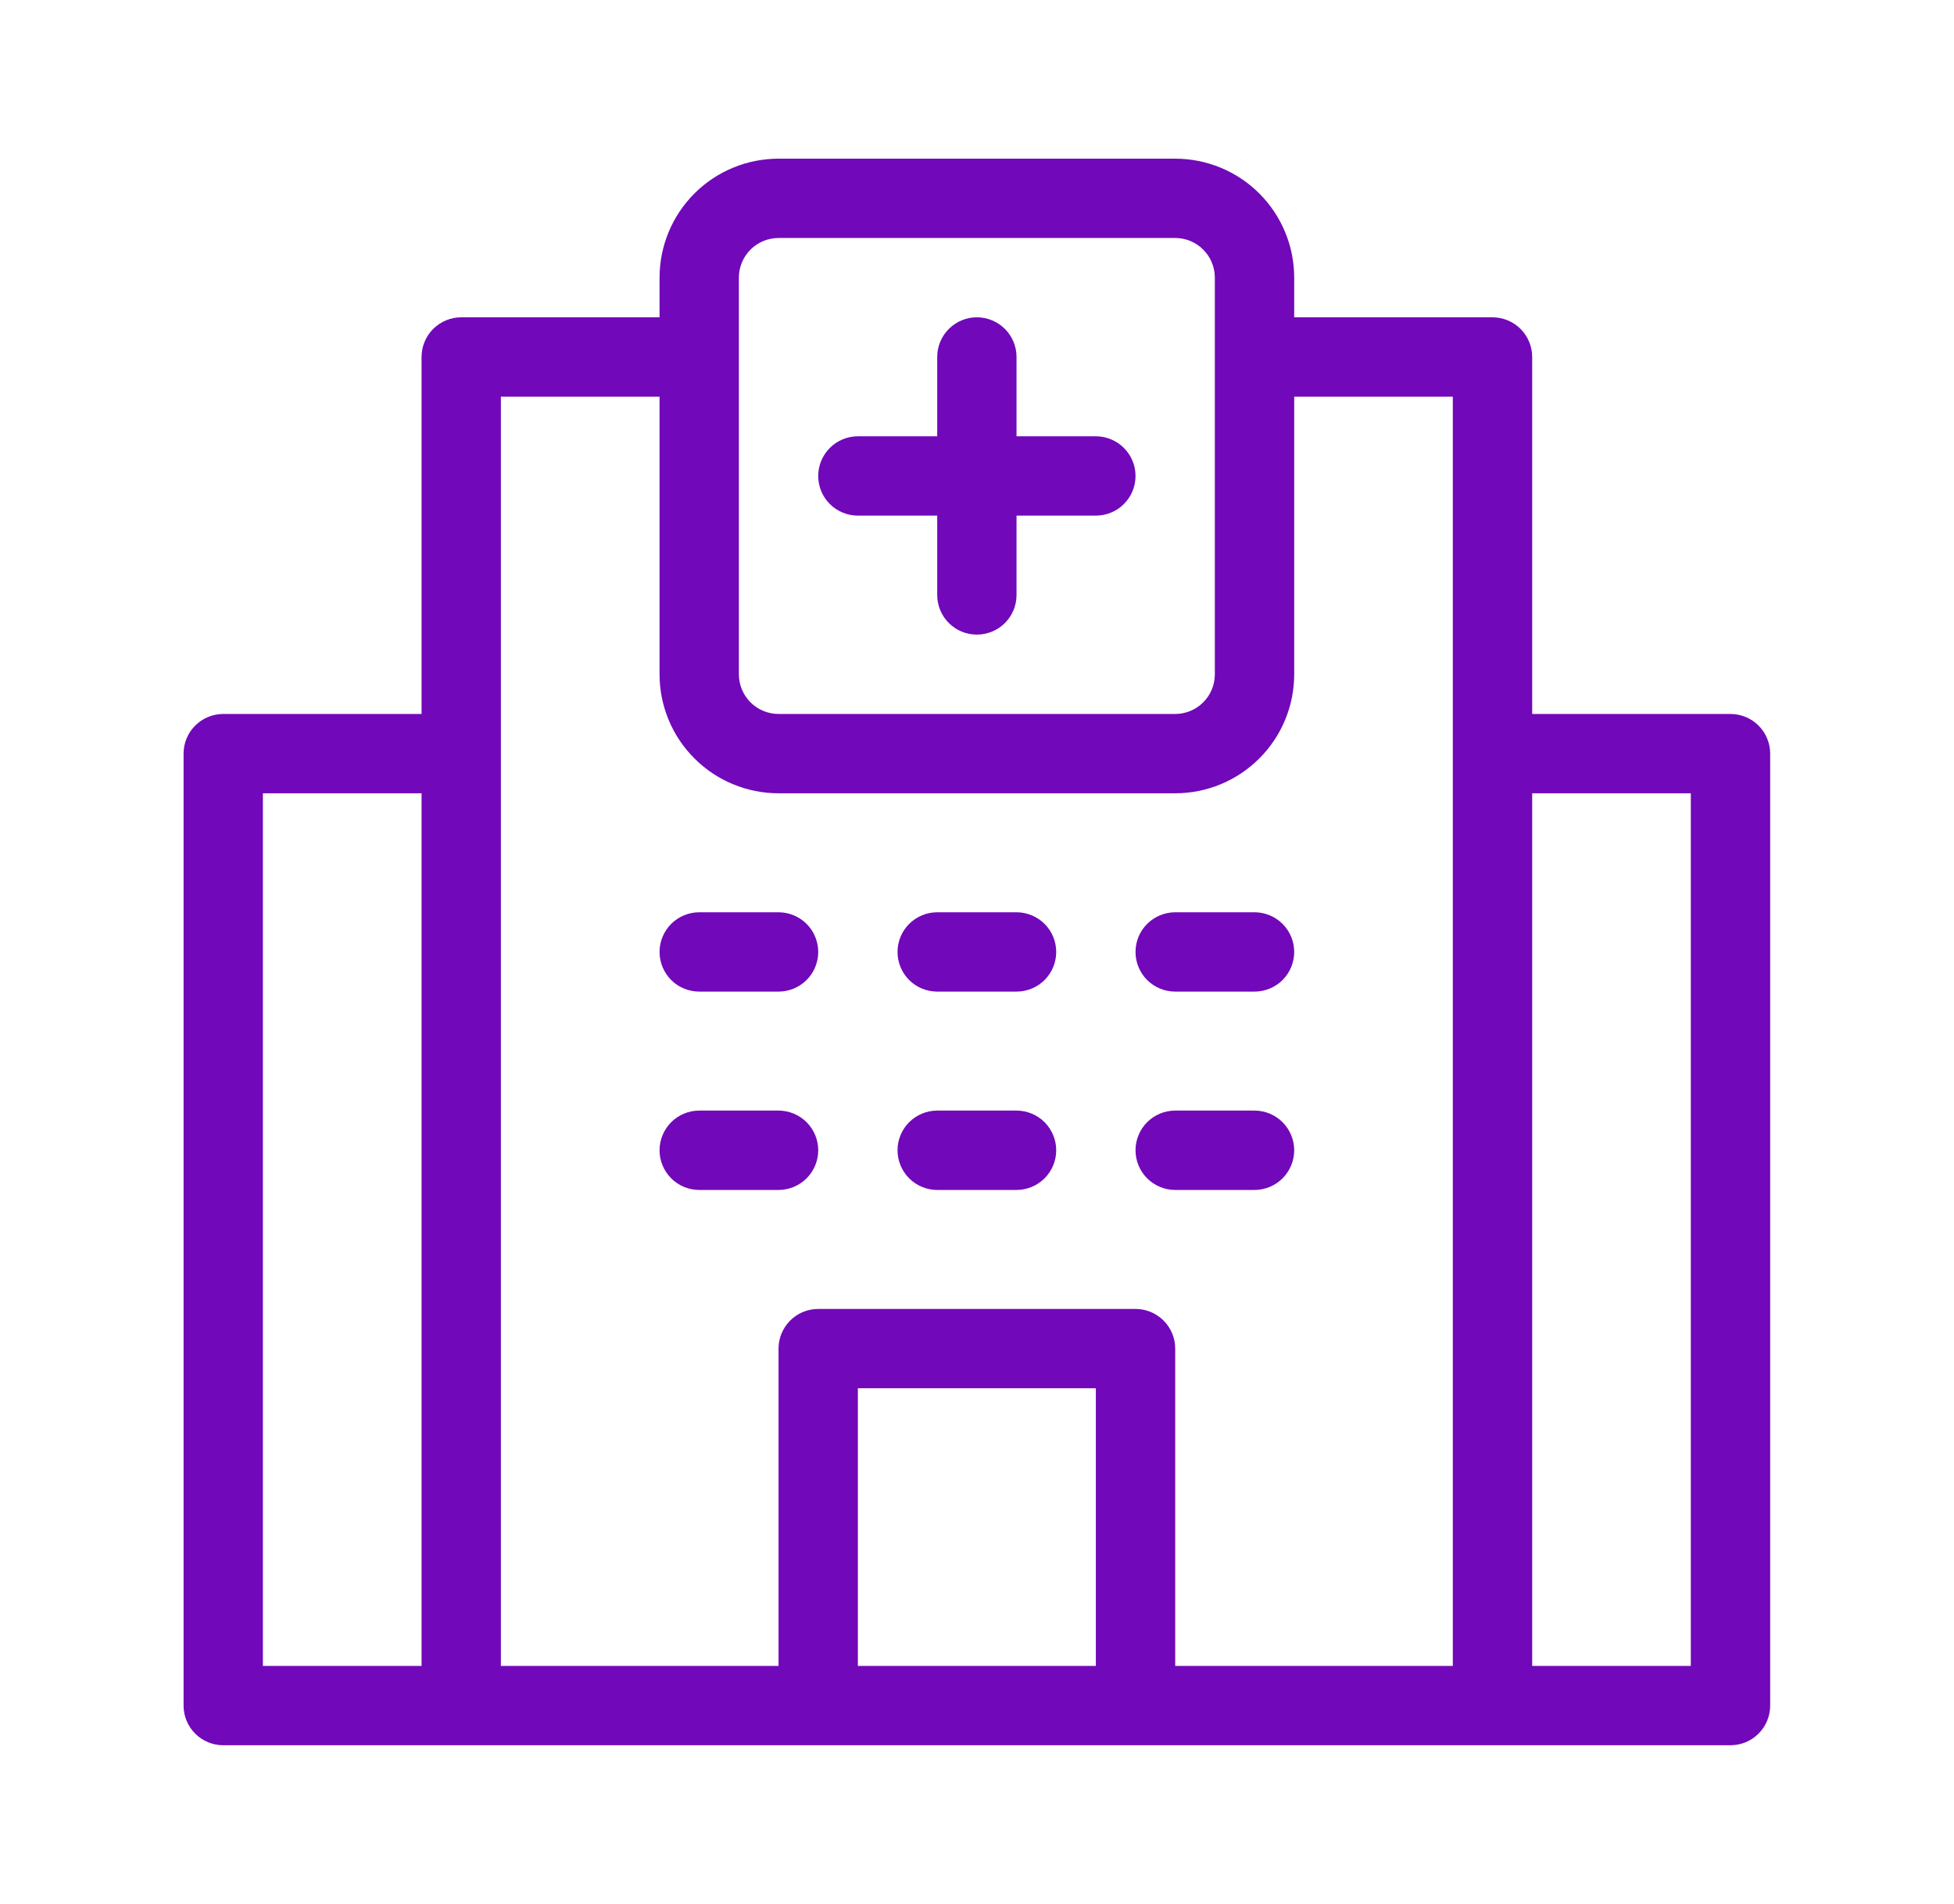 <svg width="39" height="38" viewBox="0 0 39 38" fill="none" xmlns="http://www.w3.org/2000/svg">
<path d="M4.456 34.833H34.539C34.749 34.833 34.95 34.75 35.099 34.601C35.247 34.453 35.331 34.252 35.331 34.041V15.041C35.331 14.832 35.247 14.63 35.099 14.482C34.95 14.333 34.749 14.25 34.539 14.25H30.581V7.125C30.581 6.915 30.497 6.714 30.349 6.565C30.2 6.417 29.999 6.333 29.789 6.333H25.831V5.542C25.831 4.912 25.581 4.308 25.135 3.862C24.69 3.417 24.086 3.167 23.456 3.167H15.539C14.909 3.167 14.305 3.417 13.86 3.862C13.414 4.308 13.164 4.912 13.164 5.542V6.333H9.206C8.996 6.333 8.794 6.417 8.646 6.565C8.497 6.714 8.414 6.915 8.414 7.125V14.25H4.456C4.246 14.25 4.044 14.333 3.896 14.482C3.747 14.63 3.664 14.832 3.664 15.041V34.041C3.664 34.252 3.747 34.453 3.896 34.601C4.044 34.75 4.246 34.833 4.456 34.833ZM30.581 15.833H33.747V33.25H30.581V15.833ZM21.872 33.25H17.122V27.708H21.872V33.25ZM14.747 5.542C14.747 5.332 14.831 5.13 14.979 4.982C15.128 4.833 15.329 4.75 15.539 4.75H23.456C23.666 4.75 23.867 4.833 24.015 4.982C24.164 5.13 24.247 5.332 24.247 5.542V13.458C24.247 13.668 24.164 13.87 24.015 14.018C23.867 14.166 23.666 14.25 23.456 14.25H15.539C15.329 14.25 15.128 14.166 14.979 14.018C14.831 13.87 14.747 13.668 14.747 13.458V5.542ZM9.997 7.917H13.164V13.458C13.164 14.088 13.414 14.692 13.86 15.137C14.305 15.583 14.909 15.833 15.539 15.833H23.456C24.086 15.833 24.69 15.583 25.135 15.137C25.581 14.692 25.831 14.088 25.831 13.458V7.917H28.997V33.25H23.456V26.916C23.456 26.706 23.372 26.505 23.224 26.357C23.075 26.208 22.874 26.125 22.664 26.125H16.331C16.121 26.125 15.919 26.208 15.771 26.357C15.623 26.505 15.539 26.706 15.539 26.916V33.25H9.997V7.917ZM5.247 15.833H8.414V33.25H5.247V15.833Z" fill="#7108B9"/>
<path d="M17.122 10.291H18.706V11.875C18.706 12.085 18.789 12.286 18.938 12.435C19.086 12.583 19.287 12.666 19.497 12.666C19.707 12.666 19.909 12.583 20.057 12.435C20.206 12.286 20.289 12.085 20.289 11.875V10.291H21.872C22.082 10.291 22.284 10.208 22.432 10.06C22.581 9.911 22.664 9.71 22.664 9.5C22.664 9.29 22.581 9.089 22.432 8.94C22.284 8.792 22.082 8.708 21.872 8.708H20.289V7.125C20.289 6.915 20.206 6.714 20.057 6.565C19.909 6.417 19.707 6.333 19.497 6.333C19.287 6.333 19.086 6.417 18.938 6.565C18.789 6.714 18.706 6.915 18.706 7.125V8.708H17.122C16.912 8.708 16.711 8.792 16.563 8.94C16.414 9.089 16.331 9.29 16.331 9.5C16.331 9.71 16.414 9.911 16.563 10.06C16.711 10.208 16.912 10.291 17.122 10.291ZM13.956 19.791H15.539C15.749 19.791 15.95 19.708 16.099 19.56C16.247 19.411 16.331 19.21 16.331 19C16.331 18.79 16.247 18.588 16.099 18.44C15.95 18.292 15.749 18.208 15.539 18.208H13.956C13.746 18.208 13.544 18.292 13.396 18.44C13.248 18.588 13.164 18.79 13.164 19C13.164 19.21 13.248 19.411 13.396 19.56C13.544 19.708 13.746 19.791 13.956 19.791ZM16.331 22.958C16.331 22.748 16.247 22.547 16.099 22.398C15.95 22.25 15.749 22.166 15.539 22.166H13.956C13.746 22.166 13.544 22.25 13.396 22.398C13.248 22.547 13.164 22.748 13.164 22.958C13.164 23.168 13.248 23.369 13.396 23.518C13.544 23.666 13.746 23.75 13.956 23.75H15.539C15.749 23.75 15.95 23.666 16.099 23.518C16.247 23.369 16.331 23.168 16.331 22.958ZM18.706 19.791H20.289C20.499 19.791 20.7 19.708 20.849 19.56C20.997 19.411 21.081 19.21 21.081 19C21.081 18.79 20.997 18.588 20.849 18.44C20.7 18.292 20.499 18.208 20.289 18.208H18.706C18.496 18.208 18.294 18.292 18.146 18.44C17.997 18.588 17.914 18.79 17.914 19C17.914 19.21 17.997 19.411 18.146 19.56C18.294 19.708 18.496 19.791 18.706 19.791ZM18.706 23.75H20.289C20.499 23.75 20.7 23.666 20.849 23.518C20.997 23.369 21.081 23.168 21.081 22.958C21.081 22.748 20.997 22.547 20.849 22.398C20.7 22.25 20.499 22.166 20.289 22.166H18.706C18.496 22.166 18.294 22.25 18.146 22.398C17.997 22.547 17.914 22.748 17.914 22.958C17.914 23.168 17.997 23.369 18.146 23.518C18.294 23.666 18.496 23.75 18.706 23.75ZM23.456 19.791H25.039C25.249 19.791 25.45 19.708 25.599 19.56C25.747 19.411 25.831 19.21 25.831 19C25.831 18.79 25.747 18.588 25.599 18.44C25.45 18.292 25.249 18.208 25.039 18.208H23.456C23.246 18.208 23.044 18.292 22.896 18.44C22.747 18.588 22.664 18.79 22.664 19C22.664 19.21 22.747 19.411 22.896 19.56C23.044 19.708 23.246 19.791 23.456 19.791ZM23.456 23.75H25.039C25.249 23.75 25.45 23.666 25.599 23.518C25.747 23.369 25.831 23.168 25.831 22.958C25.831 22.748 25.747 22.547 25.599 22.398C25.45 22.25 25.249 22.166 25.039 22.166H23.456C23.246 22.166 23.044 22.25 22.896 22.398C22.747 22.547 22.664 22.748 22.664 22.958C22.664 23.168 22.747 23.369 22.896 23.518C23.044 23.666 23.246 23.75 23.456 23.75Z" fill="#7108B9"/>
</svg>
